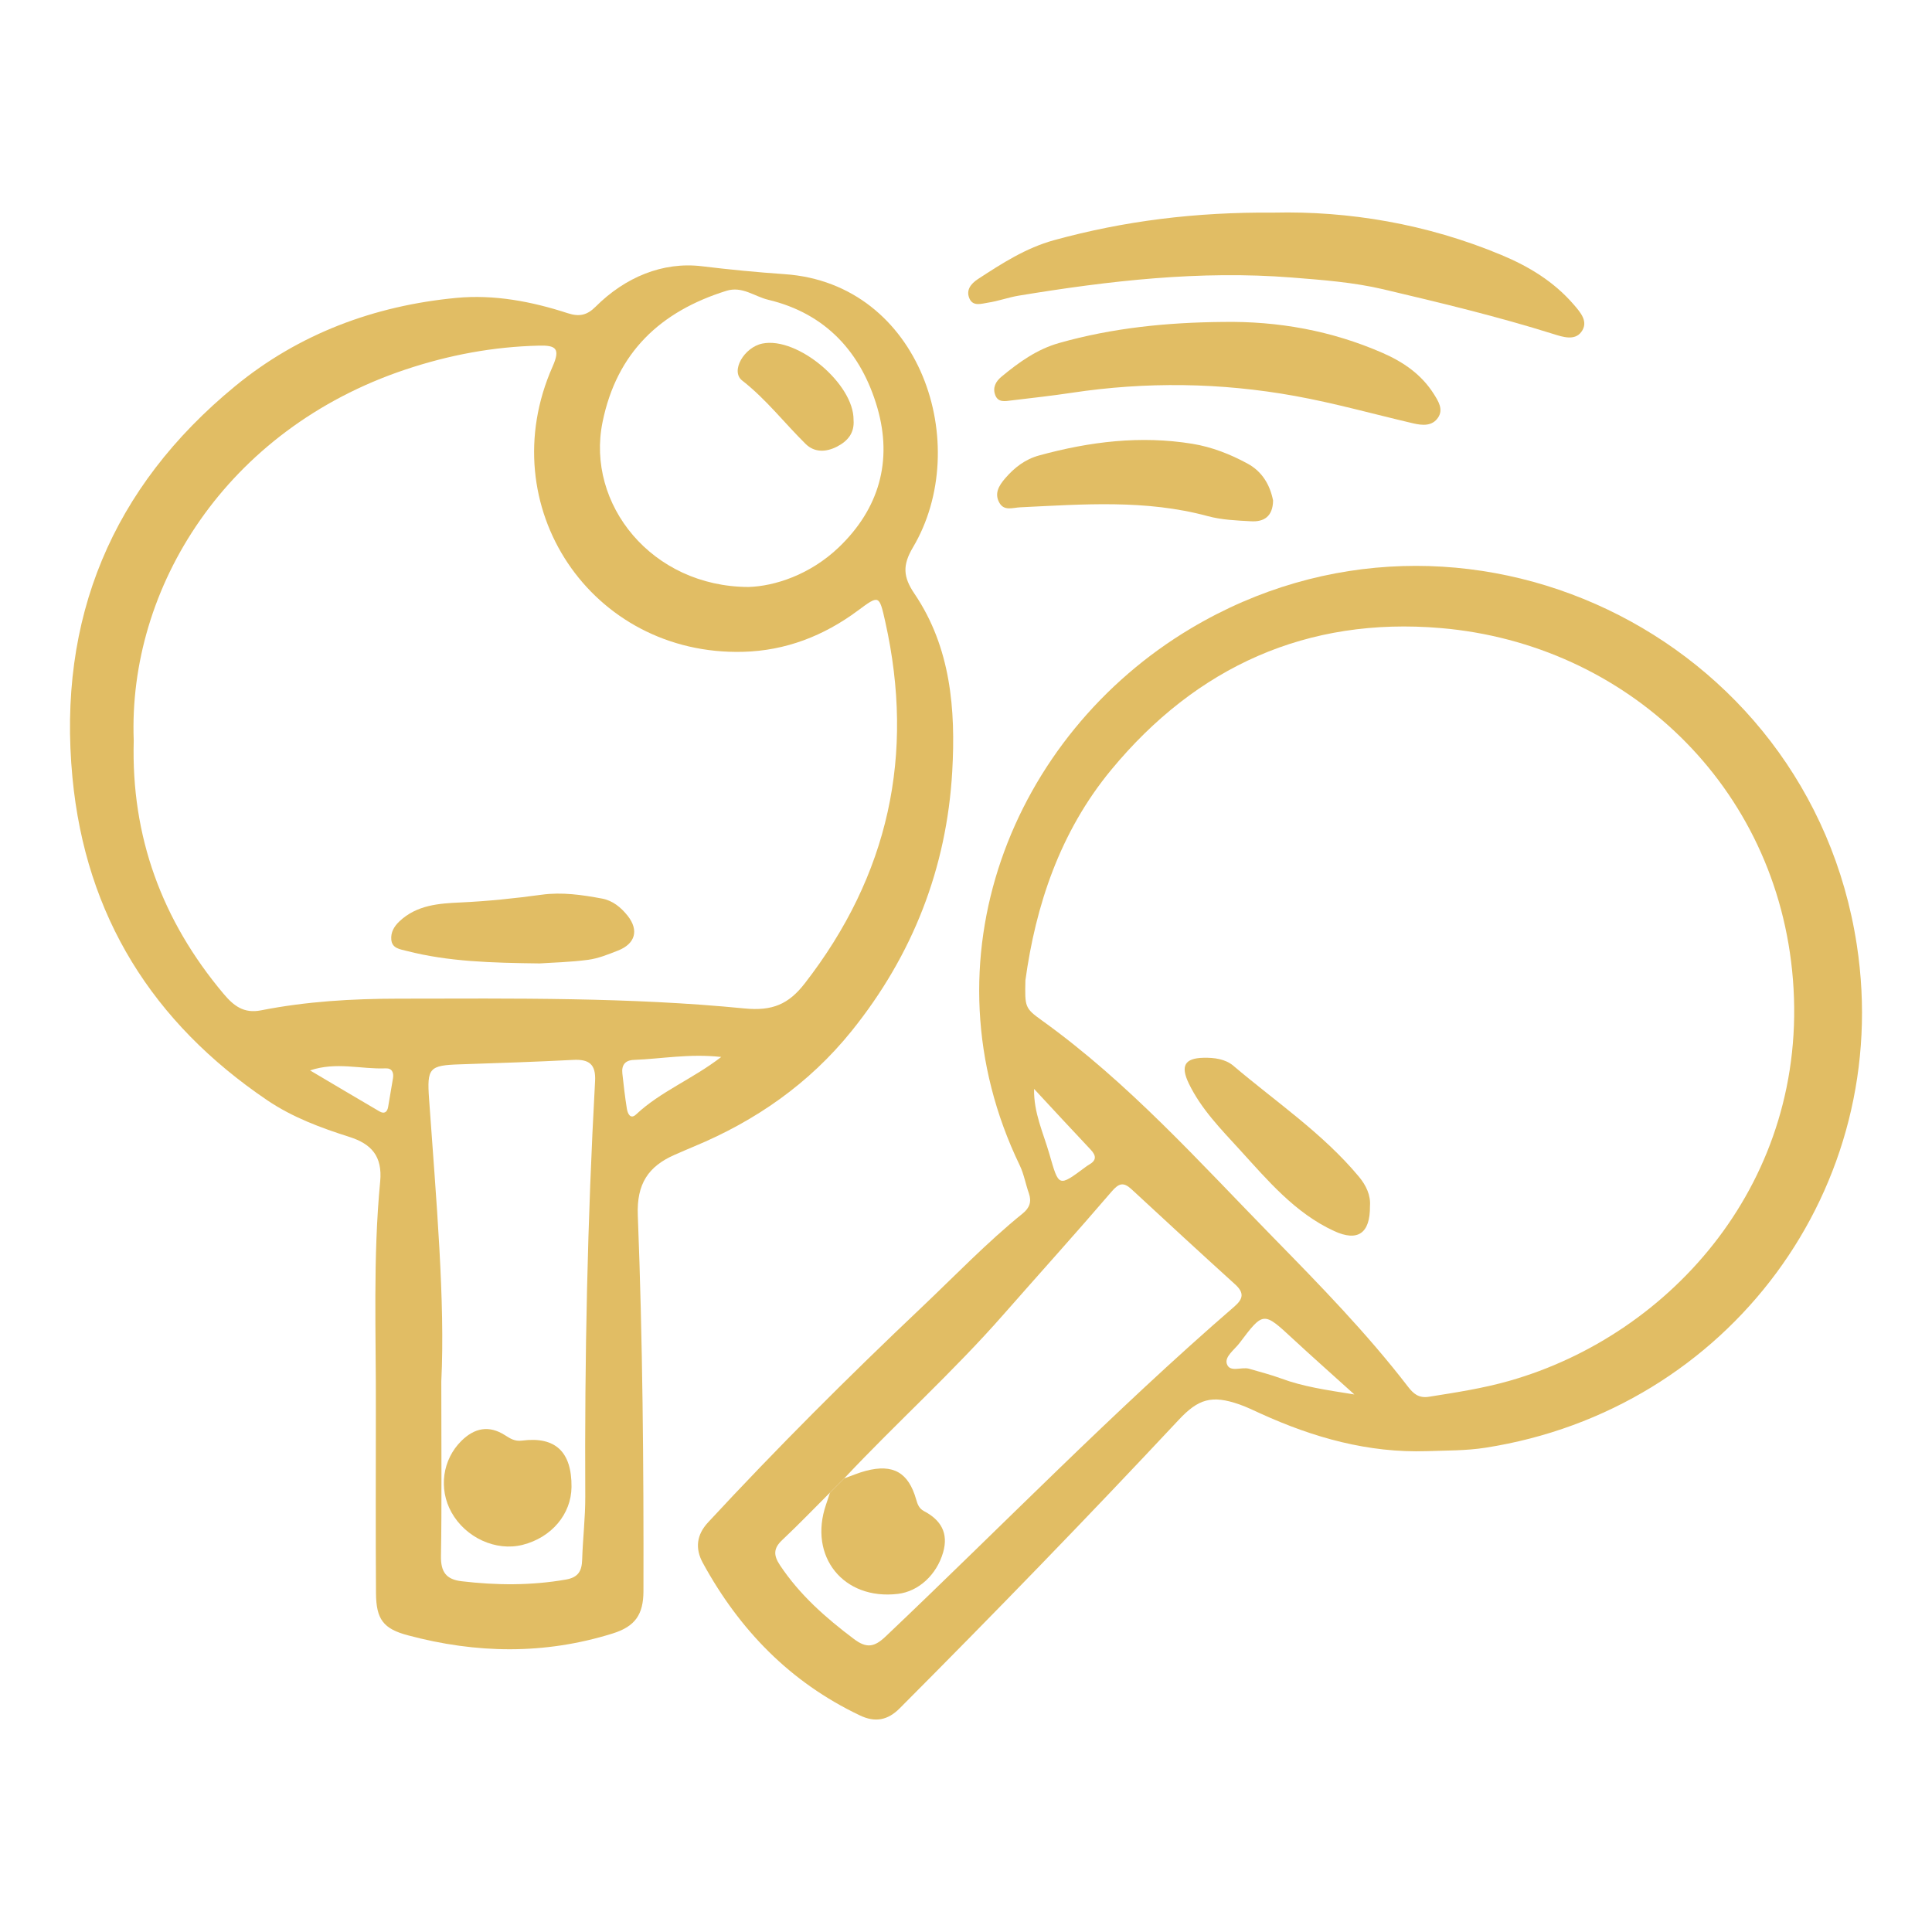 <?xml version="1.0" encoding="UTF-8" standalone="no"?><!DOCTYPE svg PUBLIC "-//W3C//DTD SVG 1.1//EN" "http://www.w3.org/Graphics/SVG/1.1/DTD/svg11.dtd"><svg width="100%" height="100%" viewBox="0 0 1250 1250" version="1.1" xmlns="http://www.w3.org/2000/svg" xmlns:xlink="http://www.w3.org/1999/xlink" xml:space="preserve" xmlns:serif="http://www.serif.com/" style="fill-rule:evenodd;clip-rule:evenodd;stroke-linejoin:round;stroke-miterlimit:2;"><g id="indoor-games" serif:id="indoor games"><path d="M200.61,692.552c14.951,8.857 29.875,17.714 44.853,26.49c3.061,1.815 5.065,0.623 5.661,-2.871c1.057,-6.203 2.113,-12.378 3.142,-18.581c0.596,-3.71 -0.677,-6.527 -4.74,-6.365c-16.007,0.65 -31.852,-4.415 -48.916,1.327m266.033,-8.694c-20.801,-2.275 -38.597,1.219 -56.527,1.896c-5.742,0.217 -8.044,3.413 -7.449,8.803c0.813,7.584 1.707,15.168 2.899,22.697c0.514,3.196 2.275,7.286 6.04,3.738c15.818,-14.843 36.321,-22.725 55.037,-37.134m17.66,-304.088c16.847,-0.488 39.761,-7.882 58.288,-25.542c26.164,-25 35.021,-55.986 25.054,-90.411c-10.347,-35.645 -33.261,-60.97 -70.558,-69.854c-8.911,-2.112 -16.874,-9.019 -27.139,-5.796c-42.633,13.326 -70.883,39.762 -80.092,84.886c-10.861,53.142 31.852,106.554 94.447,106.717m-198.78,514.082c-0,46.857 0.352,79.902 -0.217,112.973c-0.162,10.184 3.359,15.06 13.299,16.224c22.589,2.682 45.043,2.844 67.578,-1.083c8.072,-1.436 10.266,-5.634 10.482,-12.947c0.407,-13.57 2.059,-27.113 2.005,-40.655c-0.461,-89.653 1.408,-179.252 6.338,-268.769c0.623,-11.078 -3.874,-14.383 -14.247,-13.841c-24.377,1.273 -48.808,2.059 -73.212,2.871c-19.827,0.65 -21.371,2.302 -19.935,22.454c4.631,65.438 10.482,130.823 7.909,182.773m-198.997,-414.679c-1.734,62.08 18.256,116.414 58.098,163.786c6.528,7.774 13.083,12.947 24.269,10.726c29.36,-5.796 59.073,-7.53 89.057,-7.557c74.674,-0.108 149.43,-0.975 223.807,6.338c17.985,1.761 28.467,-2.736 38.895,-16.17c54.306,-69.935 71.37,-147.887 52.112,-234.045c-3.9,-17.389 -3.954,-17.444 -17.687,-7.232c-22.074,16.413 -46.776,25.975 -74.241,26.706c-98.32,2.627 -163.244,-94.339 -123.32,-184.533c5.255,-11.81 2.031,-13.841 -8.83,-13.57c-29.604,0.704 -58.098,6.04 -86.348,15.466c-116.062,38.813 -179.604,141.007 -175.812,240.085m156.662,433.286c0.163,-49.349 -1.95,-98.78 2.79,-147.995c1.571,-16.576 -5.878,-24.404 -19.881,-28.873c-18.607,-5.904 -36.836,-12.676 -53.141,-23.7c-74.16,-50.189 -117.551,-119.203 -126.083,-208.828c-9.778,-102.844 25.596,-187.757 105.227,-253.195c41.251,-33.884 89.951,-52.059 143.065,-57.123c24.54,-2.33 48.754,2.275 72.129,9.886c7.421,2.41 12.432,1.435 18.039,-4.171c18.96,-18.96 43.364,-29.307 68.905,-26.192c17.822,2.167 35.482,3.873 53.467,5.119c88.325,6.094 122.074,110.888 82.963,176.787c-6.799,11.484 -6.42,19.041 1.002,29.983c23.51,34.697 26.706,74.946 24.431,114.87c-3.548,62.594 -25.596,119.04 -65.222,168.173c-27.356,33.911 -61.944,57.99 -101.977,74.621c-4.171,1.733 -8.315,3.548 -12.459,5.363c-17.037,7.475 -24.567,18.824 -23.781,39.057c3.142,80.986 3.846,162.079 3.656,243.146c-0.027,15.276 -5.417,22.942 -19.907,27.465c-44.204,13.813 -88.272,13.028 -132.502,1.192c-15.872,-4.226 -20.531,-10.293 -20.64,-27.33c-0.27,-39.436 -0.081,-78.845 -0.081,-118.255" style="fill:#e1bd64;fill-rule:nonzero;"/><path d="M669.042,704.519c-0.298,15.466 5.986,28.467 9.913,42.145c6.176,21.397 5.715,21.506 23.538,8.288c0.731,-0.542 1.489,-1.056 2.248,-1.49c4.848,-2.817 4.496,-5.823 0.921,-9.642c-12.297,-13.001 -24.432,-26.192 -36.62,-39.301m207.231,197.697c-15.141,-13.679 -27.627,-24.729 -39.843,-36.051c-19.014,-17.606 -18.987,-17.741 -34.48,2.817c-3.25,4.279 -9.642,8.694 -8.207,13.353c1.815,5.959 9.535,1.815 14.437,3.25c6.934,2.059 14.003,3.792 20.775,6.311c14.084,5.227 28.737,7.367 47.318,10.32m-212.838,-267.957c-0.379,17.254 -0.406,18.012 10.726,26.002c55.932,40.168 101.625,91.359 149.376,140.14c30.363,31.013 60.807,62.189 87.378,96.722c3.467,4.497 6.907,7.639 13.57,6.582c17.416,-2.762 34.751,-5.39 51.842,-10.238c105.579,-29.957 194.013,-129.983 183.693,-259.722c-9.967,-125.569 -108.017,-217.172 -227.843,-227.383c-86.24,-7.367 -157.962,24.81 -213.244,91.739c-33.369,40.384 -48.916,88.19 -55.498,136.158m-126.489,331.499c-10.238,10.238 -20.287,20.693 -30.823,30.607c-5.769,5.39 -5.769,9.913 -1.463,16.359c12.758,19.177 29.551,33.965 47.779,47.671c8.288,6.256 13.272,5.308 20.585,-1.625c75.135,-71.262 147.291,-145.693 225.703,-213.515c5.769,-5.011 6.257,-8.938 0.406,-14.247c-22.453,-20.368 -44.745,-40.899 -66.982,-61.511c-5.227,-4.848 -8.207,-4.063 -12.947,1.462c-22.968,26.788 -46.614,52.953 -69.88,79.442c-32.557,37.134 -69.339,70.151 -103.115,106.094c-3.087,3.088 -6.175,6.175 -9.263,9.263m386.266,-26.869c-37.974,1.246 -73.429,-8.748 -107.611,-24.322c-4.523,-2.059 -9.019,-4.253 -13.705,-5.905c-17.93,-6.257 -26.598,-3.575 -39.301,10.022c-59.127,63.19 -119.392,125.297 -180.497,186.591c-7.801,7.828 -15.927,9.291 -25.786,4.578c-45.043,-21.425 -77.924,-55.309 -101.597,-98.673c-5.119,-9.398 -4.009,-18.201 3.385,-26.191c44.366,-47.887 90.547,-93.987 137.92,-138.867c21.695,-20.558 42.415,-42.2 65.682,-61.024c4.496,-3.629 5.85,-7.665 3.954,-13.109c-2.112,-5.959 -3.169,-12.351 -5.877,-17.985c-63.814,-132.258 -5.255,-278.357 110.752,-347.452c174.999,-104.225 400.025,3.358 430.822,204.82c23.97,156.635 -82.665,300.757 -240.248,325.296c-12.676,1.978 -25.244,1.761 -37.893,2.221" style="fill:#e1bd64;fill-rule:nonzero;"/><path d="M824.25,137.558c48.239,-1.111 98.726,7.205 147.155,27.41c17.877,7.449 33.911,17.227 46.641,31.907c4.415,5.119 10.076,11.295 4.984,17.985c-4.279,5.634 -11.809,3.196 -17.822,1.3c-36.268,-11.403 -73.212,-20.26 -110.157,-28.982c-19.393,-4.55 -39.274,-6.04 -59.154,-7.611c-59.561,-4.712 -118.283,2.086 -176.841,11.728c-6.663,1.111 -13.137,3.522 -19.8,4.524c-4.144,0.623 -9.724,2.708 -12.053,-2.736c-2.302,-5.39 0.894,-9.453 5.471,-12.486c15.547,-10.157 31.04,-20.179 49.35,-25.217c45.287,-12.432 91.332,-18.228 142.226,-17.822" style="fill:#e1bd64;fill-rule:nonzero;"/><path d="M791.227,208.292c35.807,-0.569 70.233,5.633 103.169,19.989c13.624,5.958 25.352,14.003 33.369,26.76c2.898,4.632 6.203,9.832 2.681,15.114c-3.819,5.715 -10.157,5.119 -16.061,3.765c-25.542,-5.959 -50.84,-13.083 -76.598,-17.741c-47.941,-8.668 -96.207,-9.318 -144.474,-2.032c-12.919,1.95 -25.948,3.359 -38.921,4.93c-4.009,0.487 -8.614,1.544 -10.483,-3.494c-1.787,-4.821 0.271,-8.776 4.145,-11.945c11.213,-9.263 22.778,-17.633 37.215,-21.722c34.669,-9.832 70.097,-13.299 105.958,-13.624" style="fill:#e1bd64;fill-rule:nonzero;"/><path d="M823.681,323.835c-0.162,10.401 -5.986,13.895 -14.22,13.435c-9.426,-0.515 -19.122,-0.894 -28.142,-3.359c-40.032,-10.834 -80.633,-7.638 -121.18,-5.688c-4.93,0.217 -10.374,2.546 -13.489,-2.844c-3.466,-5.986 -0.433,-11.132 3.684,-15.899c6.04,-6.988 12.92,-12.351 22.102,-14.843c32.557,-8.911 65.411,-12.974 99.051,-7.502c12.649,2.085 24.377,6.69 35.536,12.73c9.887,5.336 14.735,14.193 16.658,23.97" style="fill:#e1bd64;fill-rule:nonzero;"/><path d="M546.22,956.508c4.686,-1.652 9.264,-3.656 14.058,-4.902c17.551,-4.578 27.519,1.056 32.475,18.553c0.921,3.251 1.95,5.878 5.011,7.503c10.97,5.742 16.035,14.193 12.432,26.733c-4.171,14.464 -15.818,25.244 -29.225,26.842c-35.238,4.198 -58.071,-24.16 -46.533,-57.773c0.894,-2.546 1.679,-5.119 2.519,-7.692c3.088,-3.088 6.176,-6.176 9.263,-9.264" style="fill:#e1bd64;fill-rule:nonzero;"/><path d="M349.184,623.336c-31.5,-0.38 -59.046,-1.138 -85.996,-8.072c-4.442,-1.137 -9.534,-1.625 -10.021,-7.34c-0.407,-4.632 1.706,-8.478 5.335,-11.891c11.214,-10.509 25.407,-11.511 39.301,-12.134c17.66,-0.812 35.157,-2.627 52.6,-5.011c13.245,-1.814 26.219,0.082 39.139,2.492c6.961,1.3 12.297,5.769 16.576,11.159c7.367,9.345 4.93,18.093 -6.284,22.481c-6.284,2.465 -12.757,5.119 -19.366,5.986c-11.647,1.544 -23.429,1.788 -31.284,2.33" style="fill:#e1bd64;fill-rule:nonzero;"/><path d="M369.767,962.08c-0.163,17.578 -12.947,32.719 -31.636,37.432c-17.254,4.361 -36.891,-4.605 -46.018,-21.018c-8.478,-15.222 -5.878,-34.074 6.392,-46.235c8.451,-8.37 17.822,-10.32 28.169,-3.711c3.44,2.167 6.284,4.117 11.051,3.521c21.695,-2.817 32.231,7.313 32.042,30.011" style="fill:#e1bd64;fill-rule:nonzero;"/><path d="M552.25,271.731c0.65,8.397 -3.738,13.651 -10.753,17.254c-7.097,3.629 -14.545,3.873 -20.26,-1.761c-13.76,-13.57 -25.569,-28.954 -41.062,-41.034c-7.746,-6.041 1.273,-21.56 13.137,-23.917c22.697,-4.55 59.235,26.11 58.938,49.458" style="fill:#e1bd64;fill-rule:nonzero;"/><path d="M886.368,780.233c0.189,17.823 -7.909,23.267 -23.131,16.279c-25.407,-11.701 -43.039,-32.828 -61.186,-52.708c-12.026,-13.191 -24.946,-26.246 -32.936,-42.877c-5.39,-11.24 -2.709,-16.278 9.534,-16.549c6.907,-0.162 14.138,0.758 19.339,5.173c27.492,23.348 57.746,43.635 81.121,71.641c4.794,5.715 7.8,12.189 7.259,19.041" style="fill:#e1bd64;fill-rule:nonzero;"/></g></svg>